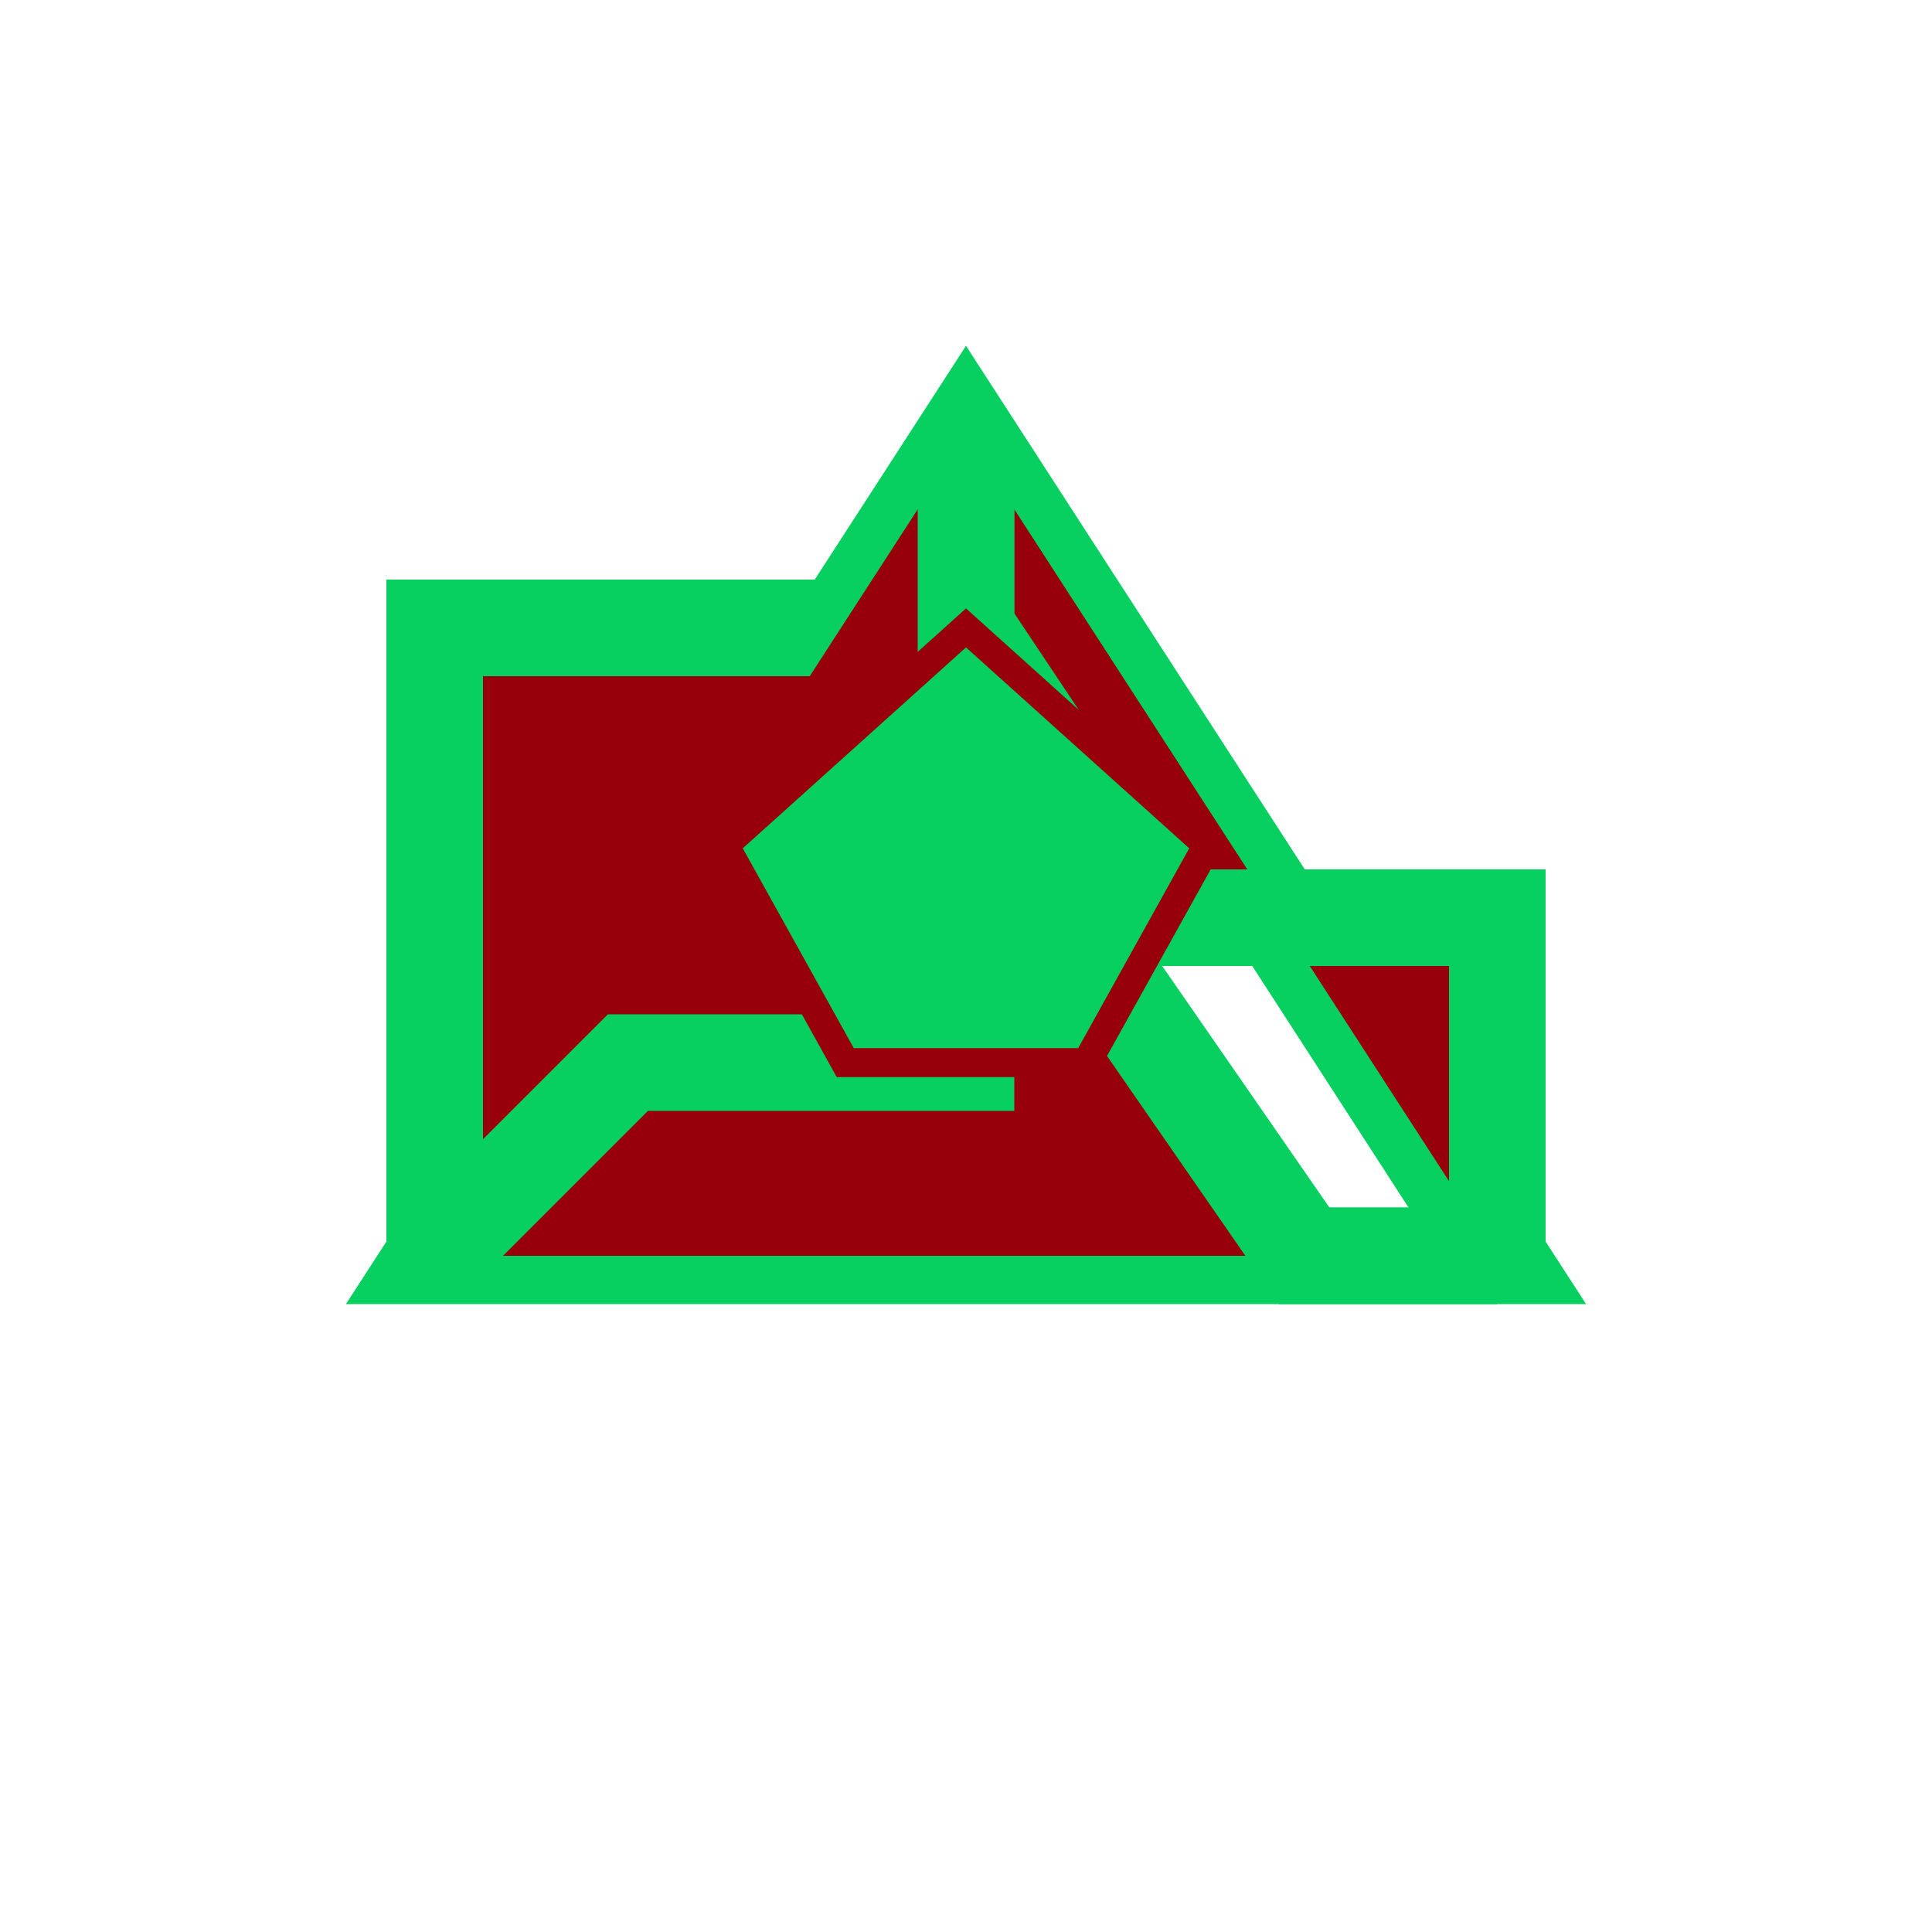 <svg xmlns="http://www.w3.org/2000/svg" viewBox="0 0 200 200" width="400" height="400">
  <path d="M100 45 L155 130 L45 130 Z" fill="none" stroke="rgb(7,207,96)" stroke-width="10" stroke-linejoin="miter"/>
  
  <path d="M100 45 L100 65 L120 95 L155 95 L155 130" fill="rgb(151,0,11)" stroke="rgb(7,207,96)" stroke-width="10" stroke-linejoin="miter"/>
  
  <path d="M155 130 L135 130 L90 65 L45 65 L45 130" fill="rgb(151,0,11)" stroke="rgb(7,207,96)" stroke-width="10" stroke-linejoin="miter"/>
  
  <path d="M45 130 L65 110 L100 110 L100 45" fill="rgb(151,0,11)" stroke="rgb(7,207,96)" stroke-width="10" stroke-linejoin="miter"/>
  
  <path d="M75 87.5 L100 65 L125 87.5 L112.5 110 L87.5 110 Z" fill="rgb(7,207,96)" stroke="rgb(151,0,11)" stroke-width="3"/>
</svg>